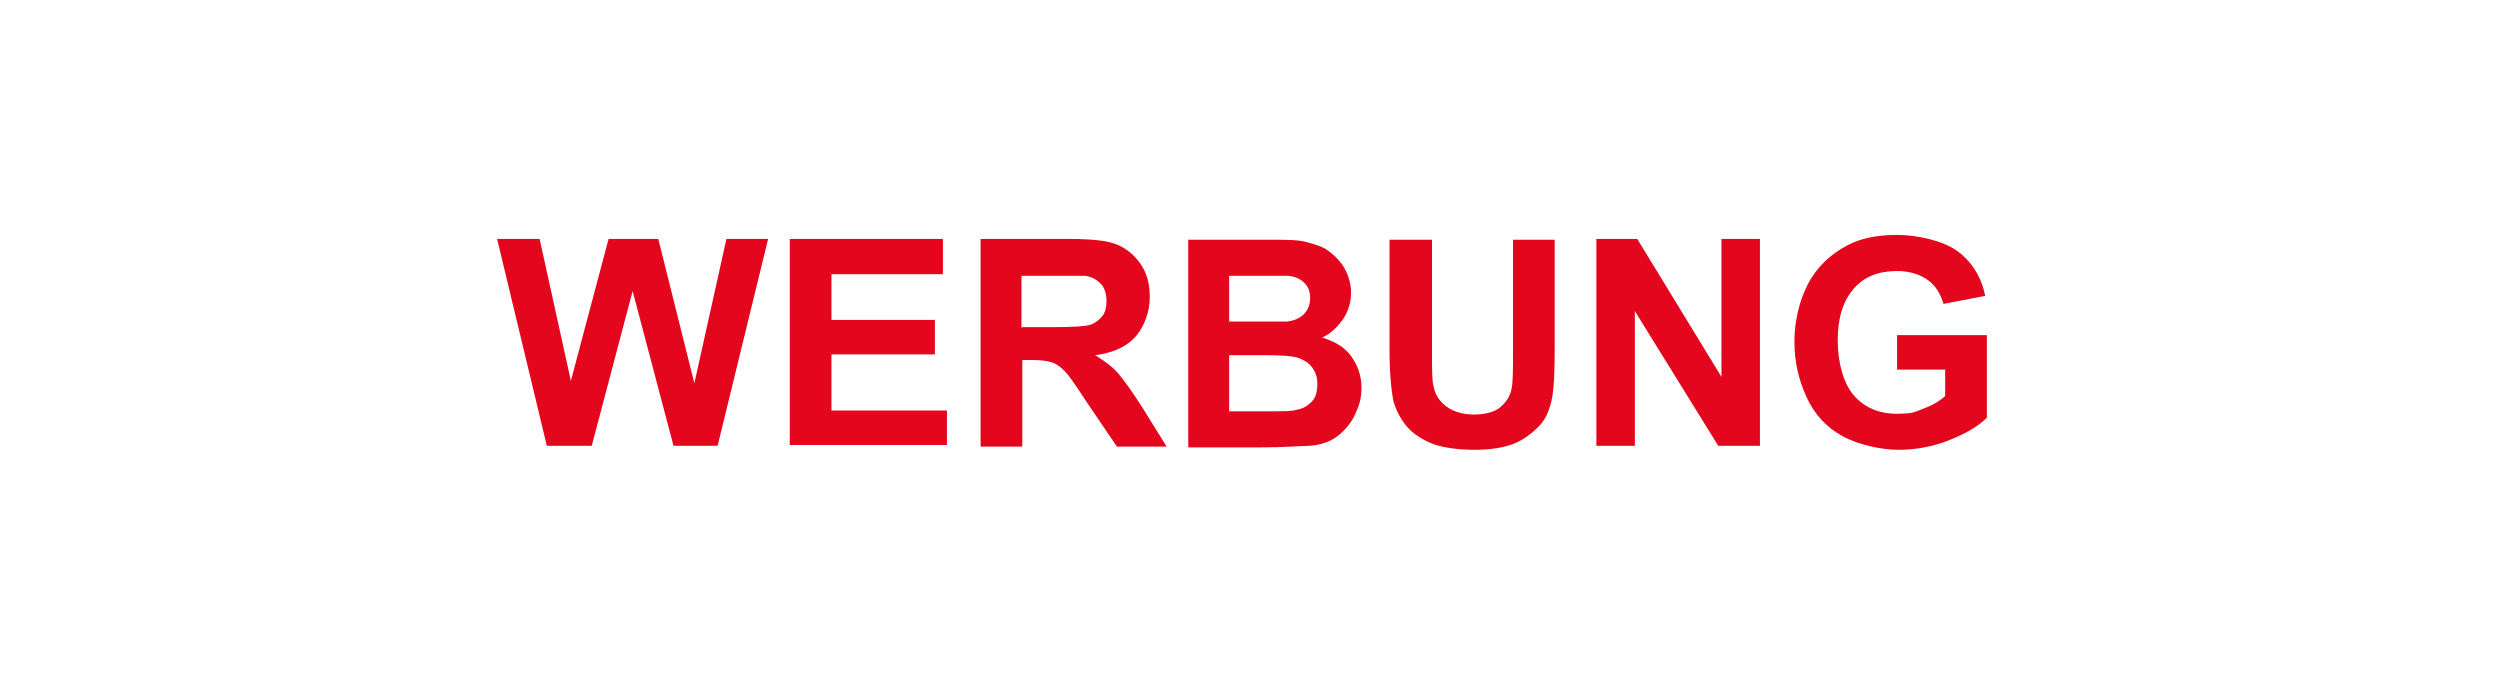 <?xml version="1.0" encoding="UTF-8"?>
<svg id="Ebene_1" xmlns="http://www.w3.org/2000/svg" version="1.1" xmlns:xlink="http://www.w3.org/1999/xlink" viewBox="0 0 311.8 85">
  <!-- Generator: Adobe Illustrator 29.4.0, SVG Export Plug-In . SVG Version: 2.1.0 Build 152)  -->
  <defs>
    <style>
      .st0 {
        fill: #fff;
      }

      .st1 {
        fill: none;
      }

      .st2 {
        clip-path: url(#clippath);
      }

      .st3 {
        fill: #e3061c;
      }
    </style>
    <clipPath id="clippath">
      <rect class="st1" width="311.8" height="85"/>
    </clipPath>
  </defs>
  <g class="st2">
    <rect class="st0" y="0" width="311.8" height="85"/>
    <g>
      <path class="st3" d="M68.2,55.6l-6.2-25.8h5.3l3.9,17.7,4.7-17.7h6.2l4.5,18,4-18h5.2l-6.3,25.8h-5.5l-5.1-19.3-5.1,19.3h-5.6Z"/>
      <path class="st3" d="M98.5,55.6v-25.8h19.1v4.4h-13.9v5.7h12.9v4.3h-12.9v7h14.4v4.3h-19.6Z"/>
      <path class="st3" d="M122.3,55.6v-25.8h11c2.8,0,4.8.2,6,.7s2.2,1.3,3,2.5,1.1,2.5,1.1,4.1-.6,3.5-1.7,4.8-2.8,2.1-5.1,2.4c1.1.7,2.1,1.4,2.8,2.2s1.7,2.2,3,4.2l3.1,5h-6.2l-3.8-5.6c-1.3-2-2.2-3.3-2.7-3.8s-1-.9-1.6-1.1-1.4-.3-2.6-.3h-1.1v10.8h-5.2ZM127.5,40.8h3.8c2.5,0,4.1-.1,4.7-.3s1.1-.6,1.5-1.1.5-1.2.5-1.9-.2-1.6-.7-2.1-1.1-.9-2-1c-.4,0-1.7,0-3.8,0h-4.1v6.5Z"/>
      <path class="st3" d="M148.1,29.9h10.3c2,0,3.6,0,4.6.3s1.9.5,2.7,1.1,1.5,1.3,2,2.2.8,1.9.8,3-.3,2.3-1,3.3-1.5,1.8-2.6,2.3c1.6.5,2.8,1.2,3.6,2.3s1.3,2.4,1.3,3.9-.3,2.3-.8,3.4-1.3,2-2.2,2.7-2.1,1.1-3.5,1.2c-.9,0-3,.2-6.3.2h-8.8v-25.8ZM153.3,34.1v6h3.4c2,0,3.3,0,3.8,0,.9-.1,1.6-.4,2.1-.9s.8-1.2.8-2-.2-1.4-.7-1.9-1.1-.8-2-.9c-.5,0-2,0-4.4,0h-3ZM153.3,44.4v6.9h4.8c1.9,0,3.1,0,3.6-.2.8-.1,1.4-.5,1.9-1s.7-1.3.7-2.2-.2-1.4-.6-2-.9-.9-1.6-1.2-2.2-.4-4.6-.4h-4.2Z"/>
      <path class="st3" d="M173.4,29.9h5.2v14c0,2.2,0,3.7.2,4.3.2,1.1.8,1.9,1.6,2.5s2,1,3.4,1,2.6-.3,3.3-.9,1.2-1.3,1.4-2.2.2-2.3.2-4.4v-14.3h5.2v13.5c0,3.1-.1,5.3-.4,6.6s-.8,2.4-1.6,3.2-1.8,1.6-3,2.1-2.9.8-5,.8-4.3-.3-5.6-.9-2.3-1.3-3-2.2-1.2-1.9-1.5-2.9c-.3-1.5-.5-3.7-.5-6.5v-13.7Z"/>
      <path class="st3" d="M199.1,55.6v-25.8h5.1l10.5,17.2v-17.2h4.8v25.8h-5.2l-10.4-16.8v16.8h-4.8Z"/>
      <path class="st3" d="M236.6,46.1v-4.3h11.2v10.3c-1.1,1.1-2.7,2-4.7,2.8s-4.2,1.2-6.3,1.2-5-.6-7-1.7-3.5-2.7-4.5-4.9-1.5-4.4-1.5-6.9.6-5.1,1.7-7.2,2.8-3.7,4.9-4.8c1.7-.9,3.7-1.3,6.2-1.3s5.7.7,7.5,2,3,3.2,3.5,5.6l-5.2,1c-.4-1.3-1-2.3-2-3s-2.3-1.1-3.8-1.1c-2.3,0-4.1.7-5.4,2.2s-2,3.6-2,6.4.7,5.4,2,6.9,3.1,2.3,5.3,2.3,2.2-.2,3.3-.6,2-.9,2.8-1.6v-3.3h-6Z"/>
    </g>
  </g>
</svg>